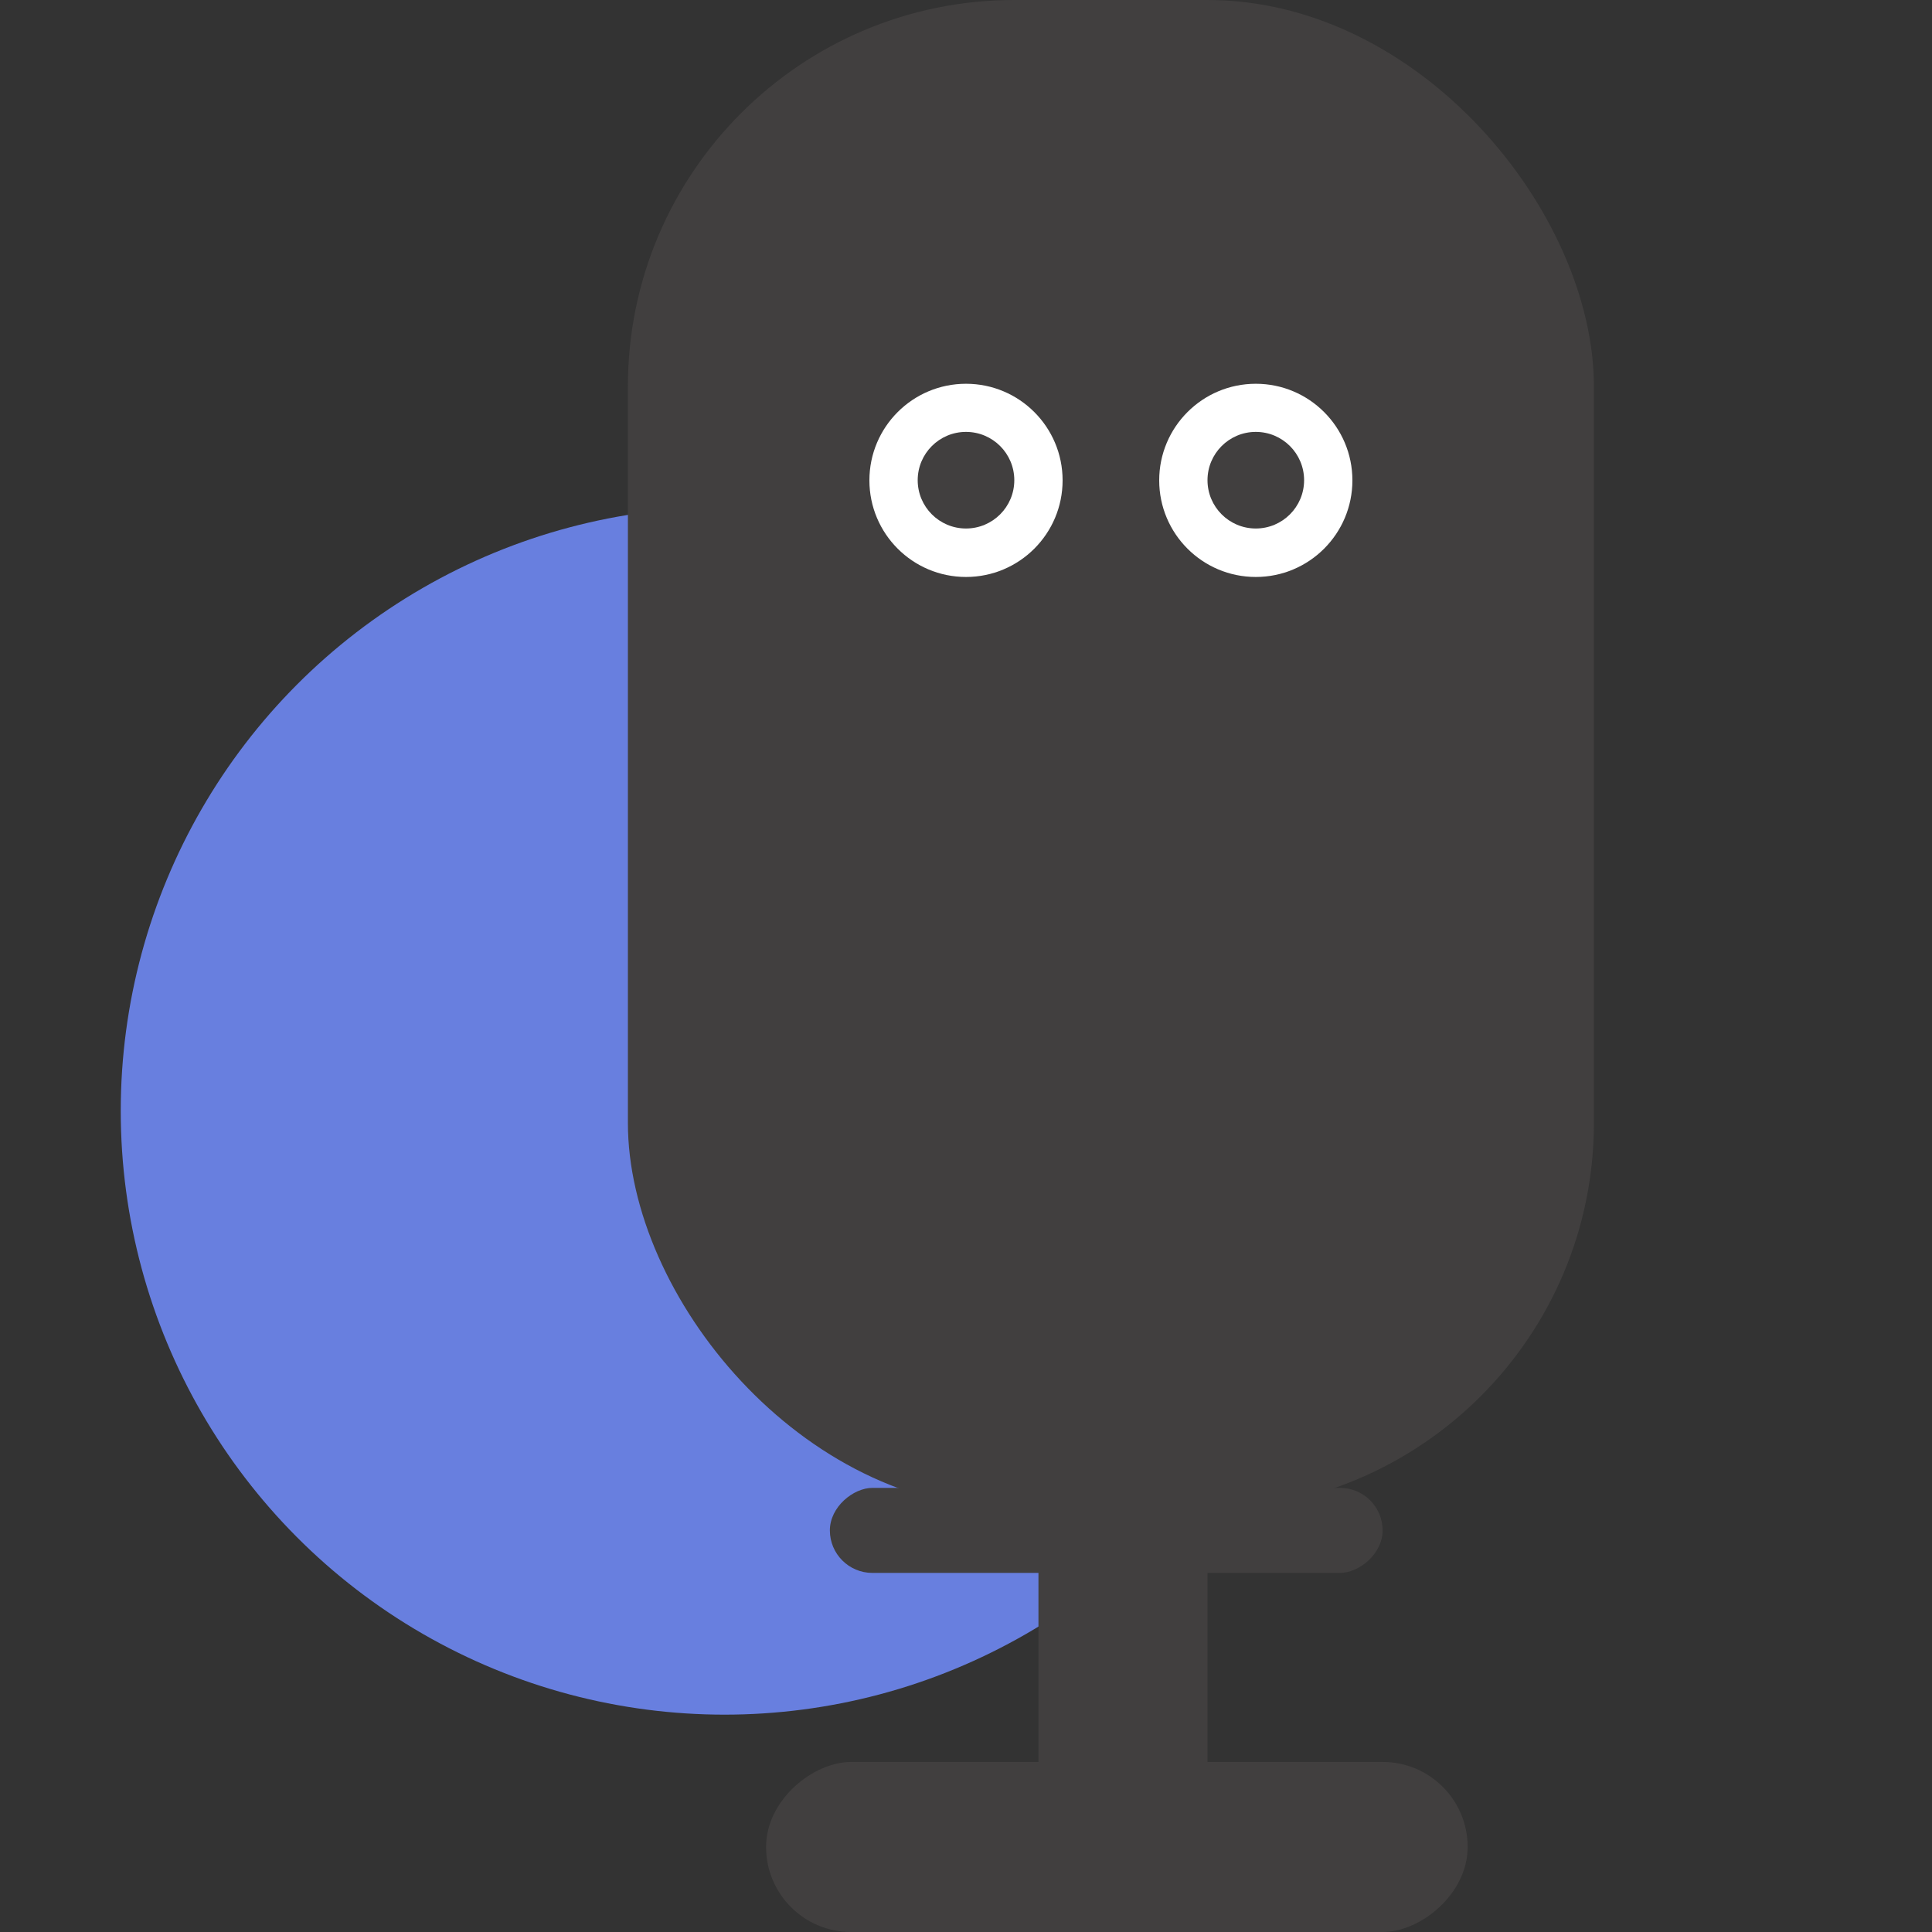 <svg xmlns="http://www.w3.org/2000/svg" xmlns:xlink="http://www.w3.org/1999/xlink" width="80" height="80" viewBox="0 0 80 80"><rect x="0" y="0" width="80" height="80" fill="#333333" stroke="none"/><defs><clipPath id="a"><rect width="80" height="80" transform="translate(210 1024)" fill="none" stroke="#707070" stroke-width="1"/></clipPath></defs><g transform="translate(-210 -1024)" clip-path="url(#a)"><g transform="translate(-5 6)"><circle cx="25" cy="25" r="25" transform="translate(220 1039)" fill="#687fdf"/><rect width="40" height="62.5" rx="16" transform="translate(241 1018)" fill="#413f3f"/><rect width="7" height="29" transform="translate(258 1066.5)" fill="#413f3f"/><rect width="7.043" height="29.051" rx="3.521" transform="translate(275.773 1090.958) rotate(90)" fill="#413f3f"/><rect width="3.521" height="22.888" rx="1.761" transform="translate(272.251 1079.61) rotate(90)" fill="#413f3f"/><circle cx="4" cy="4" r="4" transform="translate(263 1033.891)" fill="#fff"/><circle cx="4" cy="4" r="4" transform="translate(251 1033.891)" fill="#fff"/><circle cx="2" cy="2" r="2" transform="translate(253 1035.884)" fill="#413f3f"/><circle cx="2" cy="2" r="2" transform="translate(265 1035.884)" fill="#413f3f"/></g></g></svg>